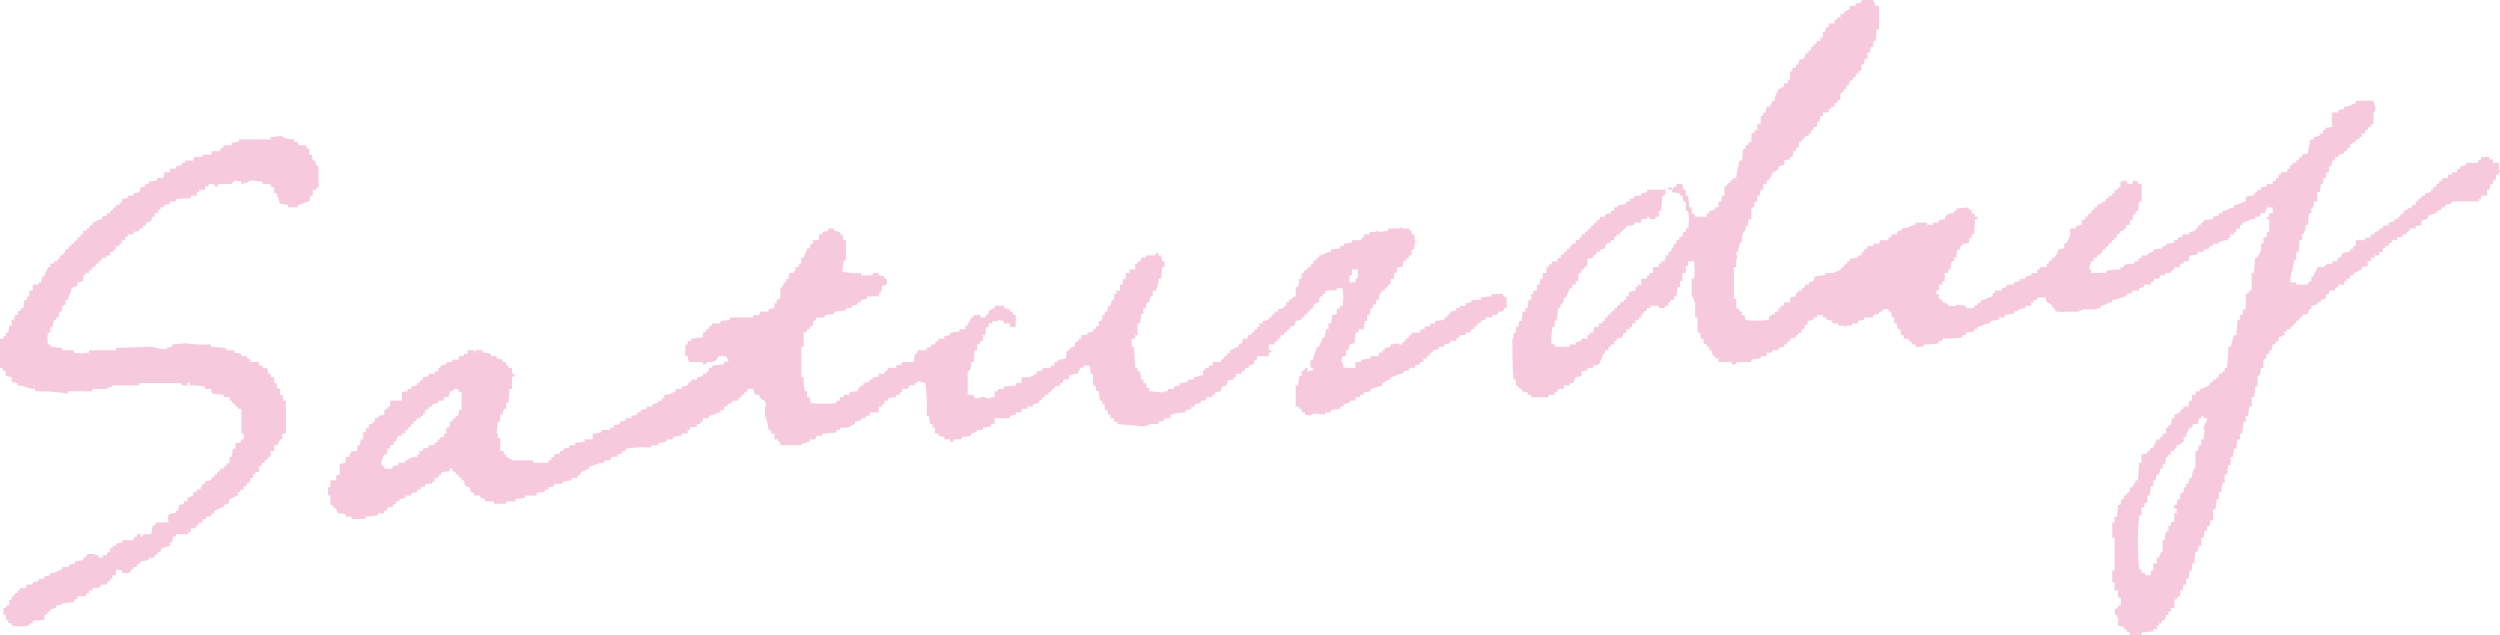<svg id="レイヤー_1" data-name="レイヤー 1" xmlns="http://www.w3.org/2000/svg" width="192.059" height="48.779" viewBox="0 0 192.059 48.779">
  <g id="グループ_1701" data-name="グループ 1701">
    <path id="パス_661" data-name="パス 661" d="M191.97,13.05v-.54h-.45v-.27h-.27v-.18h-.63v.18c-.24.07-.2.02-.27.27h-.9v.18l-.45.09v.18h-.18l-.09.27h-.36v.18h-.27l-.09.27h-.36c-.07.24-.02.2-.27.27v.18h-.18c-.07.24-.02.2-.27.27v.18h-.18v.18l-.45.09v.18h-.27v.18c-.24.07-.2.02-.27.27h-.18v.27h-.27v.18c-.37.05-.31.19-.63.27-.07.24-.02.2-.27.27v.18h-.18v.18h-.27v.18l-.45.09v.18l-.45.09v.18h-.27v.18l-.36.09V18h-.27l-.09.27h-.36v.18h-.72v.45h-.18c-.07.24-.02.2-.27.27v.18c-.46,0-.64.08-.72.45h-.18l-.09.27h-.36v.18c-.41.02-.39.02-.63.18v.09h-.54c-.07.47-.21.25-.27.72h-.18v.36c-.24.07-.2.02-.27.27h-.9v-.18h-.45c.01-.8.27-.94.27-1.71h.18v-.63h.18l.09-.9h.18V18h.09a1.236,1.236,0,0,0,.18-.72h.18l.09-.9h.18v-.45h.18v-.45h.27v-.72h.18a2.642,2.642,0,0,0,.09-.63h.18v-.45h.18l.09-.45h.18v-.45h.18l.09-.45h.18v-.27h.27v-.18l.45-.09v-.18h.18c.07-.24.02-.2.27-.27v-.27c.25-.06.2-.12.45-.18v-.18h.27v-.18h.18v-.27h.27V9.99h.18c.07-.24.02-.2.27-.27V9.54h.18v-.9h.09l.09-.45h-.09l-.09-.45h-1.35v.18c-.38.1-.36.27-.9.27v.18l-.45.09v.18h-.45a2.983,2.983,0,0,0,0,1.08,1.284,1.284,0,0,1-.54.09v.18h-.18v.27h-.27v.18l-.45.09v.18h-.27l-.18,1.08-.45.09v.18h-.18c-.07.24-.02.2-.27.27v.18h-.27v.18h-.18v.27h-.18l-.09.27h-.45v.18h-.18v.27h-.18c-.07.24-.02.2-.27.27v.18h-.45v.18l-.45.09v.18h-.27v.18c-.24.07-.2.02-.27.27a2.641,2.641,0,0,0-.63.09v.36c-.44.06-.43.25-.9.27v.18c-.44.06-.43.25-.9.27v.18h-.27v.18l-.45.09v.18l-.72.09v.18h-.18c-.07.24-.02.2-.27.27v.18h-.18v.18l-.45.09V18h-.54v.18l-.36.09v.18h-.27v.18a2.641,2.641,0,0,1-.63.09v.18h-.27v.18l-.72.09v.18a.778.778,0,0,0-.45.18v.09h-.45v.18c-.24.07-.2.02-.27.27h-.27v.18a4.437,4.437,0,0,0-.81.09v.18h-.27v.18a6.616,6.616,0,0,0-1.08.09v.18h-1.17V20.7h-.18l.18-.63h.18V19.8h.27v-.18a.51.51,0,0,0,.45-.45h.18c.07-.24.02-.2.27-.27v-.18c.24-.07.2-.02.27-.27h.18v-.18h.18V18l.27-.09v-.18h.27v-.18h.18v-.27h.27v-.36h.18l.09-.45h.18V16.2h.18l.09-.72h.18V14.13h-.27v-.18l-.36-.09-.09.27h-.36c-.05-.18.01-.08-.09-.18v-.09l-.45.09v.45h-.18v.18h-.27v.27h-.18v.18H162v.18c-.24.07-.2.02-.27.27-.37.05-.31.19-.63.27v.18h-.18c-.07.24-.02.2-.27.27v.18c-.24.07-.2.02-.27.27h-.18v.18l-.27.09v.36l-.45.09v.18h-.45c.01.4.03.72-.18.9-.07.24-.02.2-.27.27v.36l-.45.09c-.05.37-.19.31-.27.63h-.18c-.07.24-.02.2-.27.27v.18h-.18v.27h-.54v.18h-.18v.27h-.45v.18l-.45.09v.18h-.45v.18l-.45.09v.18h-.54v.18l-.36.09v.18h-.54v.18h-.18v.27c-.44.06-.43.25-.9.27v.18l-.27.09v.09c-.23.16-.18-.1-.27.27h-.63v-.18l-.72-.09v.09h-.63l-.09-.18-.36-.09v-.18l-.27-.09v-.36h-.18v-.27h.18v-.45h.27V21.6h.18v-.63h.27V20.7h.18a2.642,2.642,0,0,1,.09-.63h.18V19.8h.18a2.642,2.642,0,0,1,.09-.63h.18V18.9h.18v-.18a1.284,1.284,0,0,0,.54-.09v-.36h.18V18h.18l.09-1.17h.18v-.18h-.18c-.07-.24-.02-.2-.27-.27v-.27h-.18l-.09-.18-.9.09v.18h-.18v.18c-.46,0-.64.08-.72.45l-.45.09v.18h-.45v.18h-.45V17.1h-.9v.18c-.48.06-.5.27-1.08.27v.18h-.27l-.09.27h-.36c-.07.24-.02.2-.27.27v.18h-.63l-.09.27h-.45v.18h-.45v.18c-.24.07-.2.02-.27.27h-.18v.27h-.27v.18a2.641,2.641,0,0,0-.63.09v.18h-.18c-.07.24-.02.2-.27.27v.18h-.18c-.05.18.01.08-.09.18v.09h-.27v.09h-.18v.09h-.72v.18a4.437,4.437,0,0,0-.81.09l-.09.36-.36.09v.18h-.27c-.07.24-.02.2-.27.27v.18h-.27v.18h-.18v.27l-.45.09v.36h-.45v.27h-.27v.18h-.18v.27h-.27v.18c-.2.04-.26.06-.36.18h-.09v.27a6.385,6.385,0,0,1-1.8,0l-.09-.36h-.18v-.27h-.18c-.07-.24-.02-.2-.27-.27v-.72h-.18V20.52h.18v-.63h.09l-.09-.54h.09a1.7,1.7,0,0,0,.18-.72h.18V18h.09v-.18h.09a.8.8,0,0,0,.09-.45h.18a1.284,1.284,0,0,1,.09-.54h.18v-.9h.18l.09-.45H135v-.45h.18l.09-.45h.18v-.45h.27v-.27h.18c.1-.37.22-.2.27-.63.2-.04.26-.06.36-.18h.09v-.27l.45-.09v-.36l.45-.09v-.18h.18l.09-.45h.18v-.27h.18l.09-.45h.18v-.18h.18c.05-.18-.01-.08.09-.18v-.09h.27v-.18h.18V9.99h.18V9.81l.27-.09V9.36h.18l.09-.45h.18V8.64h.45V8.37h.18V8.19h.27V7.92h.18c.07-.24.02-.2.27-.27-.01-.4-.05-.55.27-.63V6.84h.18V6.57h.18l.09-.36c.24-.07.2-.02.27-.27h.18V5.67h.18c.07-.24.02-.2.27-.27V4.95h.18a1.179,1.179,0,0,1,.09-.45h.18V4.05h.18l.09-.45h.18V3.15h.18l.09-.9h.18V.45h-.27c-.06-.25-.12-.2-.18-.45h-.9V.18l-.45.09V.45h-.45V.72c-.25.06-.2.12-.45.18v.18h-.27v.27h-.27v.18h-.18V1.8h-.45v.27h-.18l-.09.36h-.18v.45h-.18v.27h-.27c-.07.24-.02.2-.27.27V3.6h-.18v.27h-.18c-.07.24-.02.2-.27.27l-.09.36-.36.09-.09.36h-.18v.27h-.27v.27h-.18v.63h-.18v.27h-.27v.27c-.25.06-.2.12-.45.18-.1.38-.27.36-.27.9h-.18c-.06.25-.12.2-.18.45h-.27l-.09.45h-.18v.27h-.18v.63H135v.45h-.18c-.07.24-.02.2-.27.27v.63c-.24.07-.2.02-.27.27h-.18v.27h-.18l-.09.9h-.18a7.661,7.661,0,0,0-.27,1.35h-.27v.18h-.18v.18c-.24.07-.2.02-.27.27h-.18v.72h-.18l-.09.45h-.18v.45h-.27v.18l-.45.09v.18h-.18v.27h-.9c-.07-.24-.02-.2-.27-.27v-.45h-.18l-.09-.9h-.18v-.45h-.18l-.09-.45h-.45v.18c-.27.07-.31.17-.36.45l.63.09v.18h.18l.09.45h.18v.72h.18a4.366,4.366,0,0,1,0,1.35h-.18v.27h-.18l-.09.36c-.24.07-.2.02-.27.27h-.18v.27h-.18c-.05.37-.19.31-.27.63h-.18v.27h-.18l-.09.45h-.27v.18h-.18v.27h-.45v.45h-.27v.18h-.18v.27h-.45v.45h-.27v.18h-.18v.27l-.45.09-.09.36h-.18v.27h-.18v.18h-.27v.18c-.24.07-.2.02-.27.27h-.18v.18c-.24.07-.2.02-.27.27-.24.07-.2.02-.27.27h-.18v.27h-.18v.18h-.27v.27h-.36l-.09.45h-.27v.18h-.18v.27h-.45v.18l-.45.09v.18h-.45v.18h-1.17v-.18l-.27-.09.09-1.26h.18v-.45l.18-.09.09-.9h.18V23.4h.09a.789.789,0,0,0,.18-.54h.18c.05-.38.19-.4.27-.72h.18v-.27h.27V21.6h.18a2.642,2.642,0,0,1,.09-.63h.18V20.7h.18c.07-.24.02-.2.27-.27v-.54l.45-.09v-.18c.24-.07.2-.02.27-.27h.27v-.18l.36-.09.09-.36.36-.09v-.18h.27v-.27h.18V18h.27v-.18c.24-.07.2-.02.27-.27h.18v-.18l.63-.09V17.1h.54v-.27h.45v-.18h.18v.18h.45v-.18h.27V16.2h.18l.09-1.17h.18l.09-.45h-1.44v.18l-.45.09v.18h-.54v.18l-.36.09v.18h-.27v.18a2.641,2.641,0,0,1-.63.09v.18h-.27v.27h-.27v.18l-.45.09v.18h-.36c-.07.24-.02.2-.27.27v.18h-.18c-.07.24-.02.2-.27.27v.18h-.18c-.07.24-.02.2-.27.27V18h-.27v.27h-.18v.18h-.27v.27h-.27v.18h-.18v.18c-.24.07-.2.02-.27.27h-.18v.18c-.24.07-.2.02-.27.27h-.18l-.09.27h-.36c-.07.24-.02.2-.27.27v.18h-.18v.45h-.27v.45h-.18l-.09.45h-.18v.45h-.27v.27h-.18v.45h-.18a2.641,2.641,0,0,0-.09.63h-.18v.27H117a3.434,3.434,0,0,0-.09.72h-.18l-.09.45h-.18v.45h-.18v.45h-.09v.81c0,.8.03,1.68.09,2.34h.18v.45c.24.07.2.02.27.27h.18v.18l.45.09v.18h.27v.18h1.35v-.18h.45v-.18c.24-.07.2-.02.27-.27h.45v-.27h.45v-.18h.27c.06-.25.12-.2.18-.45l.45-.09v-.36l.45-.09v-.18h.45v-.18l.45-.09c.09-.36.25-.37.27-.81h.18v-.27h.27v-.27h.18v-.18h.27v-.27h.18v-.18l.45-.09.09-.36h.18v-.27h.27v-.18h.18v-.27h.27v-.27h.27v-.18h.18v-.27h.18v-.18c.24-.07.2-.02.27-.27h.27v-.18h.63v.18h.45v-.18h.27v-.27h.18v-.18h.27v-.27h.18l.09-.72h.18V21.6h.18v-.63h.27v-.54h.18v-.36h.45a4.366,4.366,0,0,1,0,1.35h-.18v1.35h.09v.18h.09v.27h.09v1.17h.18v1.17h.18l.09.45h.18c0,.34-.02.38.27.45v.18h.18v.27h.18l.09.45h.18v.18h.27v.27h.99v.18h.36v-.18h1.17v-.18a3.434,3.434,0,0,1,.72-.09v-.18h.45v-.27h.45v-.18h.45v-.18l.45-.09v-.18h.18c.07-.24.02-.2.27-.27v-.18l.45-.09v-.18h.18v-.18h.27v-.27h.18l.09-.36h.18v-.27l.45-.09v-.18h.27v-.18h.45v.18h.27v.18a1.179,1.179,0,0,1,.45.09v.18h.45v.18h.45s.03.11.18.09v-.09h.45v-.18h.45v-.18l.45-.09v-.18h.72v-.18l.45-.09v-.18h.27v-.18h.45v.18h.18l.09.45h.18v.45h.18l.09.45h.18l.09.45h.18v.27h.36c.07.24.02.2.27.27v.18h.27v.18h.63v-.18a6.627,6.627,0,0,0,1.17-.09v-.18h.27v-.18a10.078,10.078,0,0,0,1.53-.09v-.18h.27v-.18l.63-.09v-.18h.27v-.18c.46-.06.46-.26.99-.27v-.18l.63-.09v-.18h.45v-.18a3.434,3.434,0,0,1,.72-.09v-.18c.2-.03.23-.01.36-.09v-.09l.54-.09v-.18h.45v-.27h.18v-.18h.27v-.18h.63l.09.36c.25.07.26.16.45.27v.18h.18v.18c.12.18.8.09,1.08.09h.81v-.09h.18v-.09h1.17v-.09h.27v-.18c.47-.04.46-.22.9-.27v-.18c.54-.02.61-.22,1.08-.27v-.18l.45-.09v-.18h.54v-.18l.36-.09v-.18h.54v-.18c.24-.07.2-.02.27-.27h.36l.09-.27h.36v-.18h.45c.07-.24.02-.2.27-.27v-.18h.45v-.27h.27v-.18h.36l.09-.45a2.641,2.641,0,0,0,.63-.09v-.18h.45v-.18l.45-.09V18.9h.27v-.18h.45v-.09a1.236,1.236,0,0,1,.72-.18v-.18h.18V18h.27v-.18h.18v-.27h.27v-.27h.18V17.1c.46-.06.46-.26.99-.27v-.18c.34,0,.38.02.45-.27h.27c.06-.25.12-.2.18-.45h.45v.45h-.27v.27h-.18v.18h.18v.99h-.18v.36l-.27.09v.45h-.18v.63h-.09v.18h-.09l-.09.27h-.18l-.09,1.17h-.18v1.35h-.18c-.07.24-.02.2-.27.27v1.17h-.18l-.09.45h-.18v.36h-.18l-.09,1.17h-.18l-.27.9h-.18c0,.73-.05,1.1-.09,1.62h-.18v.27h-.18v.18h-.27v.27h-.18v.18h-.27v.18c-.24.07-.2.02-.27.27-.33.08-.35.23-.72.27v.18h-.36v.27h-.27v.45h-.18l-.09.45h-.36c-.07.24-.02.2-.27.27v.18c-.25.06-.2.12-.45.18v.27h-.18l-.09.54h-.18v.18h-.18v.45h-.27v.27h-.18v.18h-.27c-.07.28-.21.33-.27.63-.24.07-.2.02-.27.27h-.18v.18l-.45.09v.63h-.18l-.09,1.35h-.18a2.273,2.273,0,0,1-.27.54h-.18v.36c-.24.07-.2.02-.27.27h-.18v.27h-.18l-.09.45h-.18l-.09.9h-.18v.45h-.18v1.17h.18v2.52h-.18v.9h.18v.63h.27v.54h.18a1.485,1.485,0,0,1,0,.63h-.18c-.07.24-.02.2-.27.27.02.23,0,.31.09.45h.09v.18h.09v.63l.45.09v.18h.18c.07.24.02.2.27.27v.18h.9V48.6l.9-.09v-.18h.27v-.27h.18v-.18h.18c.07-.24.02-.2.27-.27l.09-.36h.18v-.27h.18v-.27h.27v-.63c.24-.07.2-.02.27-.27h.18v-.45h.18l.09-.45h.18v-.45h.18a2.642,2.642,0,0,0,.09-.63h.18v-.54h.18l.09-.9h.18a1.179,1.179,0,0,1,.09-.45h.18v-.63h.18l.09-.54h.18v-.36h.18l.09-.45h.18v-.81h.18a3.7,3.7,0,0,0,.09-.81h.18V37.8h.18l.09-.72h.18v-.63h.18l.09-.72h.18V35.1h.18l.09-.63h.18a3.435,3.435,0,0,1,.09-.72h.18V33.3h.18l.09-.9h.18v-.45h.18l.09-.72h.18v-.72h.18a3.7,3.7,0,0,0,.09-.81h.18v-.81l.18-.09.09-.54h.18v-.63l.18-.09.09-.36h.18v-.27h.18l.09-.45h.18c.07-.24.02-.2.27-.27v-.27c.25-.06.2-.12.45-.18v-.27h.18v-.18h.27c.07-.24.02-.2.27-.27v-.18h.18v-.18c.24-.07.2-.02.27-.27h.18v-.18l.45-.09.09-.36h.18v-.27l.45-.09v-.18h.27v-.18l.36-.09.09-.36h.18v-.27h.45v-.18c.24-.07.2-.02.27-.27h.45V21.6h.18v-.18h.27v-.27h.27v-.18c.37-.05.31-.19.63-.27v-.18l.45-.09v-.36h.27V19.8h.27v-.18h.36v-.27h.27v-.27h.18V18.9h.27v-.18c.24-.07.2-.02.27-.27h.36v-.18l.45-.09V18h.27c.07-.24.02-.2.27-.27v-.18h.45v-.18l.45-.09v-.36l.45-.09.09-.27a3.362,3.362,0,0,1,.63-.18V16.2l.36-.09v-.18h.27v-.18l.45-.09.09-.18h2.07V15.3h.18v-.27h.45v-.45h.18l.09-.45h.18v-.27h.18l.09-.45h.18a1.368,1.368,0,0,1,.09-.36h-.09Zm-22.68,19.8c-.03.15.09.16.09.18l-.09.72h-.18v.45h-.18l-.09.45h-.18V36h-.09a1.257,1.257,0,0,0-.18.72h-.18l-.09.45h-.18v.27h-.18v.36h-.09v.09h-.18v.45h-.18l-.09.45h-.18v.27h.18v.36h-.18v.63c-.18.05-.08-.01-.18.09h-.09v.27h-.18v.36l-.18.09a1.335,1.335,0,0,0-.09.63h-.18v.9h-.09a.75.75,0,0,0-.18.45h-.18v.45h-.27v.54h-.18v.36h-.45v-.18h-.27v-.27h-.18a20.457,20.457,0,0,1,0-4.14h.18v-.63h.18l.09-.36h.18v-.54h.18l.09-.72h.18V36.9h.18l.09-.45h.18l.09-.45h.18v-.36h.18l.09-.54h.18v-.18h.18v-.27h.27v-.18h.18V34.2c.38-.05.29-.13.54-.27v-.36h.18c.03-.44.18-.38.27-.72h.18l.09-.27h.36l.09-.45h.18v-.18h.18v.18h.27c-.04.36-.22.49-.27.72Z" fill="#f7c9dd" fill-rule="evenodd"/>
    <path id="パス_662" data-name="パス 662" d="M24.21,12.33h-.18l-.09-.45h-.18v-.45c-.24-.07-.2-.02-.27-.27h-.54c-.05-.18.01-.08-.09-.18v-.09h-.27v-.18a2.484,2.484,0,0,1-.9-.18v-.09l-.9.09v.18H18.36v.18l-.54.09v.18h-.63c-.07.24-.02.2-.27.27v.18h-.63l-.09.27h-.63v.18h-.63l-.09.27h-.63v.18h-.27v.18l-.45.09v.18h-.45v.27H12.6v.36h-.09v.09h-.45v.18l-.63.09v.18h-.27v.18l-.36.09-.09.36-.45.09v.18H9.81v.18l-.45.09v.27H9.18v.18H8.91v.18H8.73c-.07.24-.02.2-.27.27v.18H8.19v.18l-.36.09v.18c-.38.05-.4.19-.72.27v.18c-.24.07-.2.02-.27.27H6.66v.18H6.39V18H6.21c-.07.24-.02.2-.27.27v.18c-.24.07-.2.02-.27.27H5.49v.18H5.31c-.07.24-.02.2-.27.27-.07.25-.16.26-.27.45H4.59v.27H4.41v.18H4.14v.18H3.87v.27H3.69c-.08.31-.23.34-.27.72H3.24l-.09.45H2.97v.18H2.52v.45H2.25v.45H2.07v.27H1.89a2.641,2.641,0,0,0-.09.63H1.62c-.07.24-.02.2-.27.27v.27H1.17l-.09.36H.9v.45H.72l-.09.54H.45v.27H.27v.18H0v2.25H.18c.07.24.02.2.27.27v.36l.45.09v.36l.45.09v.18c.65.02.73.26,1.35.27v.18a14.841,14.841,0,0,1,2.52.18v-.18H7.11v-.18H8.28v-.09l.36-.09v-.09h2.07v-.18h3.24v.18h.45v-.18h.18v.18a6.627,6.627,0,0,1,1.17.09v.18h.45l.09.36.9.09v.18h.45v.27h.18v.18c.24.07.2.02.27.27h.18v.18h.27V33.3h.18v.45h-.18l-.09.27h-.36v.45h-.18a2.641,2.641,0,0,0-.09.63h-.18v.45c-.24.07-.2.02-.27.27h-.18V36h-.27v.18c-.24.07-.2.02-.27.27h-.18v.18c-.24.07-.2.02-.27.27l-.45.09v.18h-.18c-.06.25-.12.2-.18.45h-.27v.18h-.27v.27c-.25.06-.2.12-.45.18v.27h-.27v.18l-.36.09-.09.45H13.5v.18a1.284,1.284,0,0,0-.54.09c-.06.31-.1.25,0,.54h-.09v.09h-.9c-.07.24-.02.2-.27.27a2.641,2.641,0,0,1-.09.63h-.63v.18H10.8v-.18h-.27v.18c-.24.07-.2.02-.27.27H9.45l-.09.18-.45.09v.18H8.64v.18H8.46v.27c-.24.07-.2.02-.27.27H7.92v.18H7.56v-.18H7.29v-.09c-.44-.02-.62-.1-.72.27H6.39v.18a2.641,2.641,0,0,1-.63.09v.18l-.45.09v.18H4.77v.18c-.36.1-.36.27-.9.27v.18l-.45.09v.18H2.97v.18l-.45.09v.18H2.07l-.09.27H1.53v.18H1.35v.18c-.24.07-.2.02-.27.27H.9v.27H.72v.36H.63v.09H.45v.18H.27v.54H.45v.36H.63v.27H.9v.18a4.366,4.366,0,0,0,1.35,0v-.18h.27V47.7l.9-.09v-.36c.24-.07.2-.02.27-.27h.18V46.8l.45-.09v-.18l.45-.09v-.09l.9-.09c.07-.24.02-.2.27-.27v-.18h.63c.07-.24.02-.2.27-.27v-.18h.27v-.18a2.641,2.641,0,0,0,.63-.09v-.18h.45c.07-.24.02-.2.27-.27v-.18h.18v-.27h.27v-.45l.45.09v.18c.44.02.62.1.72-.27h.18v-.18h.27v-.18c.24-.07.2-.02.27-.27a2.641,2.641,0,0,0,.63-.09v-.18h.45v-.18c.24-.07.2-.02.27-.27h.18l.09-.27a3.361,3.361,0,0,1,.63-.18v-.27h.18a1.179,1.179,0,0,1,.09-.45h.18v-.18h.99v-.18h.18v-.27c.34,0,.38.02.45-.27h.18v-.18h.27v-.27h.27v-.18h.36c.07-.24.02-.2.27-.27v-.18c.31-.08.34-.23.72-.27v-.18l.36-.09.09-.36c.3-.07.35-.2.63-.27V37.8h.18v-.18h.27v-.27h.18c.07-.24.02-.2.27-.27l.09-.36h.18v-.27h.18v-.18h.27v-.45c.24-.07.2-.02.27-.27h.18v-.18c.24-.07.2-.02.27-.27h.18v-.45h.27V34.2h.27c.06-.25.12-.2.18-.45h.18V33.3h.27V30.78h-.18l-.09-.45h-.18v-.45h-.18l-.09-.45h-.18v-.45h-.27v-.27h-.18l-.09-.45h-.36v-.18h-.27v-.27h-.63c-.07-.24-.02-.2-.27-.27v-.18h-.45v-.18L18,27.09v-.18h-.63v-.18l-1.17-.09v-.18a11.258,11.258,0,0,1-1.98-.09l-.99.09v.18l-.45.09v.09a3.348,3.348,0,0,1-1.08-.18l-2.79.09v.18H6.84v.18a3.534,3.534,0,0,1-1.17,0v-.18h-.9v-.18l-.9-.09v-.18H3.69a2.475,2.475,0,0,1,0-.9h.18v-.45h.18l.09-.54h.18v-.18H4.5l.09-.45h.18v-.45l.27-.09v-.36h.18c.06-.44.25-.43.27-.9.25-.06.2-.12.45-.18v-.27l.45-.09v-.45h.18v-.18h.27v-.18c.24-.07.2-.02.27-.27.24-.07.2-.02.27-.27h.18v-.18h.18l.09-.27h.36v-.18h.27v-.27h.27v-.18h.18V18.9h.27v-.18h.18v-.27h.27v-.27h.18V18h.45v-.18l.45-.09v-.18h.27v-.18c.24-.07.2-.02.27-.27l.36-.09.09-.36h.18v-.27h.27v-.27h.18v-.18h.27v-.18l.45-.09v-.18h.45V15.3l1.17-.09v-.18h.45v-.27h.18v-.18h.45v-.27h.27v-.18h.45v.18h.27v-.18h1.08l.09-.18c.26-.14.32-.02.63,0v.18l.45-.09v-.09h.18v-.09l.99.09v.18h.63v.18l.27.09v.45h.18l.27.81.63.09v.18h.72v-.18c.42-.05.51-.23.9-.27l.09-.45h.18v-.45h.27V14.4h.18V12.78l-.18-.09-.09-.36Z" fill="#f7c9dd" fill-rule="evenodd"/>
    <path id="パス_663" data-name="パス 663" d="M128.43,14.4h-.27v.18h.27Z" fill="#f7c9dd" fill-rule="evenodd"/>
    <path id="パス_664" data-name="パス 664" d="M115.47,22.59h-.9v.18a4.437,4.437,0,0,0-.81.09v.18h-.72v.18l-.45.09v.18h-.45v.18h-.27v.18l-.45.09v.18c-.24.07-.2.02-.27.27h-.18v.18l-.72.09v.18h-.36v.18l-.45.09v.18h-.27l-.09.27h-.63v.18h-.18c-.07.24-.02.2-.27.27v.18c-.24.07-.2.02-.27.27h-.27v-.09l-.63.09v.18l-.45.09v.18h-.18v.18h-.27v.27h-.63v.18l-.72.09v.18h-.45v.45h-.9l-.09-.45h-.09l.09-.45h.27v-.45h.18l.09-.45.36-.09a3.7,3.7,0,0,0,.09-.81h.18l.09-.27h.36l.09-.63h.18v-.45h.18l.09-.54h.18V23.4h.18l.09-.36h.18c0-.46.12-.46.27-.72h.18v-.18c.24-.07.2-.02.27-.27h.18v-.45h.27v-.45h.18l.09-.45h.36l.09-.45H108v-.18c.24-.07.2-.02.27-.27h.18v-.45h.18l.09-.54c.18-.05.08.01.18-.09h-.18l-.09-.54h-.18v-.27h-.18v-.18h-.54s-.03-.11-.18-.09v.09h-.9v.18l-.72.09c-.02,0-.03-.12-.18-.09v.09h-.54V18h-.45v.27h-.18v.18h-.72v.18a2.641,2.641,0,0,1-.63.09v.18h-.27v.18l-.72.09v.18c-.47.04-.46.22-.9.27v.18h-.18c-.07.24-.02.2-.27.27v.18h-.18v.27h-.27v.18c-.24.07-.2.02-.27.27h-.18v.45h-.18a2.642,2.642,0,0,1-.09.63h-.18v.72l-.27.09v.09c-.23.16-.18-.1-.27.27h-.18v.27h-.18v.18l-.45.09v.18h-.27v.18c-.24.07-.2.02-.27.27h-.18v.18l-.45.09v.18h-.27v.27h-.18v.18c-.24.07-.2.02-.27.27h-.18v.18h-.27v.27h-.36l-.09.36c-.24.07-.2.02-.27.27-.3.07-.35.2-.63.27v.18c-.24.07-.2.02-.27.27h-.18v.18c-.24.07-.2.02-.27.27h-.63v.27h-.27v.18h-.27v.18h-.18v.36a4.734,4.734,0,0,1-.72.18v.18h-.45v.18a2.641,2.641,0,0,1-.63.09v.18l-.45.09v.18h-.45v.18h-.27v.09l-1.17-.09v-.27h-.18l-.09-.36h-.18v-.27h-.18a2.642,2.642,0,0,0-.09-.63h-.18v-.27h-.18l-.09-1.62h-.18v-.63h.27v-.27h.18v-.9h.18a3.434,3.434,0,0,0,.09-.72h.18v-.45h.18l.09-.45h.18a1.179,1.179,0,0,1,.09-.45h.18v-.45h.27c.05-.38.18-.42.18-.9h.18l.09-.9h.18v-.45h-.18l-.09-.45h-.18v-.18h-.18l-.09.18h-.72v.18h-.36v.27h-.27v.18h-.18v.45h-.45v.27h-.27v.45h-.18l-.09.45h-.18v.45h-.27v.27h-.18v.45h-.18l-.09.45h-.18l-.09.45h-.18v.27h-.18v.36H84.6v.09h-.18v.36c-.24.07-.2.02-.27.27h-.18v.18l-.45.09v.18h-.45v.27h-.18c-.07.24-.02.2-.27.27l-.09.36-.36.09v.18h-.18a2.641,2.641,0,0,0-.09.63,2.641,2.641,0,0,1-.63.09v.18H81v.27h-.27v.18H80.1v.18l-.45.09v.18l-.27.09v.09H79.2v.09h-.72v.45h-.45v.18l-.9.09v.18h-.45v.18h-.27v.45h-.27v.09c-.36.08-.6-.27-.9,0-.34,0-.38.02-.45-.27h-.45v-1.8l.18-.09a1.5,1.5,0,0,0,.09-.63h.18l.09-.9h.18v-.45c.24-.07.2-.02.27-.27h.18v-.45h.18a2.642,2.642,0,0,1,.09-.63h.18v-.27h.27v-.18h.45v-.09l.45.09v.18h.45v.27h.45v-.9c-.24-.07-.2-.02-.27-.27h-.18v-.18l-.45-.09v-.18h-.72v.18c-.25.06-.2.12-.45.18v.27c-.24.07-.2.02-.27.27h-.36v-.18h-.54v.18h-.18c-.07.28-.21.33-.27.63h-.18v.27h-.45v.18l-.72.09v.18l-.45.09v.18h-.45v.18c-.24.07-.2.02-.27.27h-.27v.18l-.36.09v.18h-.72v.27h-.18l-.09.63h-.9v.18l-.45.09v.18h-.63c-.07.24-.02.2-.27.27v.18H67.5v.27h-.45v.18h-.27v.18l-.45.09v.18a.51.51,0,0,0-.45.45,2.641,2.641,0,0,0-.63.09v.18H64.8v.18h-.27v.27h-.27v.18a8.192,8.192,0,0,1-1.98,0l-.09-.45h-.18v-.45h-.18a4.952,4.952,0,0,1-.09-1.08h-.18V26.64h.18V25.56c.24-.07.2-.02.27-.27h.18c.07-.24.02-.2.27-.27v-.36c.24-.07.2-.02.27-.27h.63v-.18l.72-.09v-.18l.9-.09v-.18h.45v-.18l.45-.09v-.18h.27v-.18l.45-.09v-.18h.9V22.5h.18l.09-.54.36-.09v-.45h-.18v-.18l-.45-.09v-.18h-.45v.18h-.9v-.18a5.014,5.014,0,0,1-1.44-.09l.09-.81.18-.09V18.45H64.8L64.71,18h-.18v-.18l-.45-.09v-.18h-.45v.18l-.45.09V18h-.27v.45h-.45v.27h-.18l-.09.36h-.18c-.05.37-.2.38-.27.72h-.18v.45h-.18v.27h-.27v.27a.319.319,0,0,0-.18.18h-.27l-.09.45h-.18v.27h-.18l-.09.36-.18.09v.81c-.18.05-.08-.01-.18.09h-.09v.27h-.18v.36l-.45.09v.18h-.63l-.09.27h-.45v.18h-1.8v.18l-.72.09v.18h-.63c-.07.24-.02.2-.27.27v.18h-.18c-.07.24-.02.2-.27.27v.36l-.9.09v.18h-.27v.27h-.18v.9h.18l.09.45H54v.18h.27v-.18c.54.02.8-.02.9-.45h.63c.06.21.03.17.18.27v.09h-.09v.09h-.27v.18l-.9.09v.18h-.27v.27h-.18v.18H54v.18l-.45.09v.18H53.1v.18c-.24.07-.2.02-.27.27l-.45.09v.18h-.45v.18c-.38.1-.36.27-.9.27v.27h-.18v.18h-.27v.18l-.45.09v.18h-.45v.18l-.45.09v.18h-.27v.18l-.45.09v.18h-.45v.18l-.45.09v.18l-.45.09v.18h-.27v.18h-.63l-.09.18a1.474,1.474,0,0,1-.63.09v.45h-.63v.18l-.72.09v.18h-.45v.18l-.45.09v.18h-.27v.18l-.45.09v.18c-.24.07-.2.02-.27.27h-.18v.18H40.95v-.18H39.33v-.09h-.18v-.09l-.27-.09v-.18H38.7v-.27h-.27v-.99h-.18V33.3h-.09l.09-.9h.18v-.54h.18l.09-.45h.18v-.45h.18l.09-1.08h.18v-.9l.18-.09v-.18h-.18v-.45h-.27v-.18h-.18v-.27h-.27v-.18l-.45-.09v-.18h-.45v-.18a2.641,2.641,0,0,0-.63-.09v-.18h-.54v.18h-.09v-.18h-.54v.27h-.27v.18h-.36l-.09.27h-.45v.18h-.45v.18l-.45.09v.18h-.18v.27h-.27v.18h-.45v.18l-.45.09v.18c-.24.07-.2.02-.27.27h-.18v.18l-.45.09v.18h-.27v.18a1.179,1.179,0,0,0-.45.09v.63h-.9v.45h-.18c-.07.24-.02.2-.27.27v.36l-.45.09v.18H28.8v.27h-.18v.18h-.27v.27h-.18l-.09.36H27.9v.54h-.18l-.09.45h-.18v.45H27c-.06.25-.12.2-.18.45h-.27v.45l-.45.09v.81l-.27.09v.36h-.45v.54H25.2v.63h.18v.72h.18c.07.24.02.2.27.27l.09.36a2.641,2.641,0,0,1,.63.09v.18H27v.18h1.08v-.18l.9-.09.09-.18h.45v-.18h.18l.09-.27h.36c.07-.24.02-.2.27-.27v-.18h.27v-.18l.45-.09v-.18h.45v-.18l.45-.09v-.18h.27v-.18l.36-.09v-.18h.54v-.18h.18v-.27h.27v-.18c.24-.07.2-.02.27-.27l.63-.09V36h.18c.07.24.02.2.27.27v.18h.18c.07.24.02.2.27.27v.18h.18l.09.45.36.09.09.36c.24.07.2.02.27.27h.45v.18l.36.09v.18h.63l.09.18h.9v-.18h.72v-.18l.72-.09v-.18h.9v-.18a2.641,2.641,0,0,1,.63-.09v-.18h.27v-.18l.45-.09v-.18h.63l.09-.18.63-.09v-.18h.45v-.18c.24-.07.2-.02.27-.27.3-.07.35-.2.63-.27v-.18c.49-.06.62-.26,1.17-.27v-.18h.45l.09-.27h.45v-.18l.36-.09v-.18h.27v-.18a9.054,9.054,0,0,1,1.98-.09V34.2h.54v-.18a2.641,2.641,0,0,0,.63-.09v-.18h.45l.09-.18a1.334,1.334,0,0,1,.63-.09V33.3h.45v-.27h.18v-.18l.54-.09v-.18h.27V32.4H54v-.27h.45v-.18c.42-.05.51-.23.9-.27V31.5h.27v-.27h.27v-.18l.36-.09v-.18h.45c.07-.24.02-.2.27-.27v-.18h.18c.07-.24.02-.2.27-.27v-.18h.45a.851.851,0,0,0,.18.45h.27a.51.51,0,0,0,.45.45l.09.45h-.09v.72a3.353,3.353,0,0,1,.27,1.08h.18v.27h.27v.45h.27v.18h.18v.27h1.62v-.09l.63-.18v-.18h.45l.09-.27h.45V33.3a6.616,6.616,0,0,0,1.08-.09v-.18h.27v-.18c.4.01.72.03.9-.18.24-.07.2-.02.27-.27l.45-.09v-.18h.36v-.18h.27l.09-.27h.63v-.45h.27v-.18h.18v-.27h.27V30.6a2.641,2.641,0,0,1,.63-.09v-.18h.27v-.18h.18v-.27h.45l.09-.27h.45v-.18h.18v-.18l.63.18a14.63,14.63,0,0,1,.09,2.52h.18a2.642,2.642,0,0,0,.09.63h.18v.27h.18v.45h.27v.18l.45.09v.18h.45v.18h.27v-.18h.63v-.18l.72-.09V33.3a.75.75,0,0,0,.45-.18v-.09h.45v-.18a2.641,2.641,0,0,0,.63-.09v-.18h.27v-.45h1.17v-.18l.45-.09v-.18h.45v-.27h.45v-.18h.45v-.18l.45-.09v-.18c.24-.07.2-.02.27-.27h.18v-.18h.27v-.18c.24-.07.2-.02.27-.27H81V29.7l.45-.09v-.18h.18l.09-.27h.36l.09-.36.63-.09c.06-.25.12-.2.18-.45h.27v-.18h.45a2.641,2.641,0,0,1,.09.63h.18v.9h.18l.09.45h.18a3.435,3.435,0,0,0,.09.72h.18v.27h.18v.45h.18l.09.36h.18v.27h.27v.27h.27v.18l2.16.18v-.09h.27v-.09h.72V32.4l.45-.09v-.18h.45v-.27a5.551,5.551,0,0,1,1.17-.18V31.5l.45-.09v-.18h.27v-.18l.45-.09v-.18c.34,0,.38.02.45-.27h.45v-.18h.18v-.18l.45-.09.09-.36.36-.09.09-.36.45-.09v-.18h.18v-.27h.45v-.18c.24-.07.2-.02.27-.27h.27v-.18l.36-.09.09-.36h.18v-.27h.9v-.27h.18v-.18h-.18v-.45h.45v-.18c.24-.07.2-.02.27-.27h.18v-.27h.27v-.18h.18c.07-.24.02-.2.27-.27v-.18l.36-.09.09-.36.45-.09v-.18h.18c.07-.24.02-.2.27-.27v-.18h.18c.07-.24.02-.2.27-.27V23.4c.25-.06.2-.12.45-.18a1.179,1.179,0,0,1,.09-.45h.18v-.18h.18v-.18c.1-.15.65-.1.9-.09v-.18h.45a4.366,4.366,0,0,1,0,1.35h-.18v.18l-.27.09v.36l-.36.09a2.642,2.642,0,0,1-.09.63h-.18v.45h-.18l-.09.63h-.18c-.05.37-.2.38-.27.72h-.18c-.06.44-.25.5-.27.99h-.18a1.125,1.125,0,0,0,0,.63h.18v.18l-.45.09v-.27h-.18c-.07.24-.02.2-.27.27v.36h-.18l-.09.72h-.18v1.62h.27v.18h.18v.27h.27v.18a1.257,1.257,0,0,1,.36.09v-.09h.27v-.09l.9.09v-.18h.45V31.5l.72-.09v-.18h.27v-.18l.45-.09v-.18h.45v-.27h.36v-.18h.27v-.18l.54-.09v-.18l.9-.27v-.18c.37-.1.2-.22.63-.27v-.18c.46-.06.46-.26.99-.27v-.18l.45-.09v-.18h.45v-.18l.36-.09v-.18h.27v-.27h.27v-.18c.24-.07.2-.02.27-.27h.18v-.18l.45-.09v-.18h.45v-.18l.45-.09v-.18h.45v-.18c.24-.07.2-.02.27-.27h.45v-.18c.34,0,.38.02.45-.27h.18c.07-.24.02-.2.27-.27v-.18h.27v-.18l.36-.09v-.18h.54v-.18c.34,0,.38.02.45-.27.34,0,.38.02.45-.27h.18v-.81c-.24-.07-.2-.02-.27-.27Zm-11.79-1.44h.18V20.7h.45v.72h-.18v.27h-.45v-.54ZM35.46,31.5h-.18l-.09.45h-.18v.18h-.18c-.07.24-.02.2-.27.27v.36h-.09v.09h-.18v.45h-.18v.27h-.27v.18h-.18c-.07.24-.02.2-.27.27v.18h-.45v.18l-.45.09v.18h-.27v.27h-.18v.18c-.61,0-.5.16-.9.27v.18H30.6v.18l-.45.09V36h-.63v-.18c-.18-.05-.08.01-.18-.09-.16-.23.11-.54.18-.81h.18l.09-.45h.18V34.2h.27v-.27h.18a.851.851,0,0,1,.18-.45h.27V33.3h.27v-.27h.18c.07-.24.02-.2.27-.27v-.18h.18V32.4c.24-.07.2-.02.27-.27h.27v-.18h.18v-.18h.18V31.5l.27-.09v-.18h.27v-.18l.45-.09v-.18h.45v-.27h.36l.09-.45h.27v-.18h.36c.07.24.02.2.27.27V31.5Z" fill="#f7c9dd" fill-rule="evenodd"/>
  </g>
</svg>
